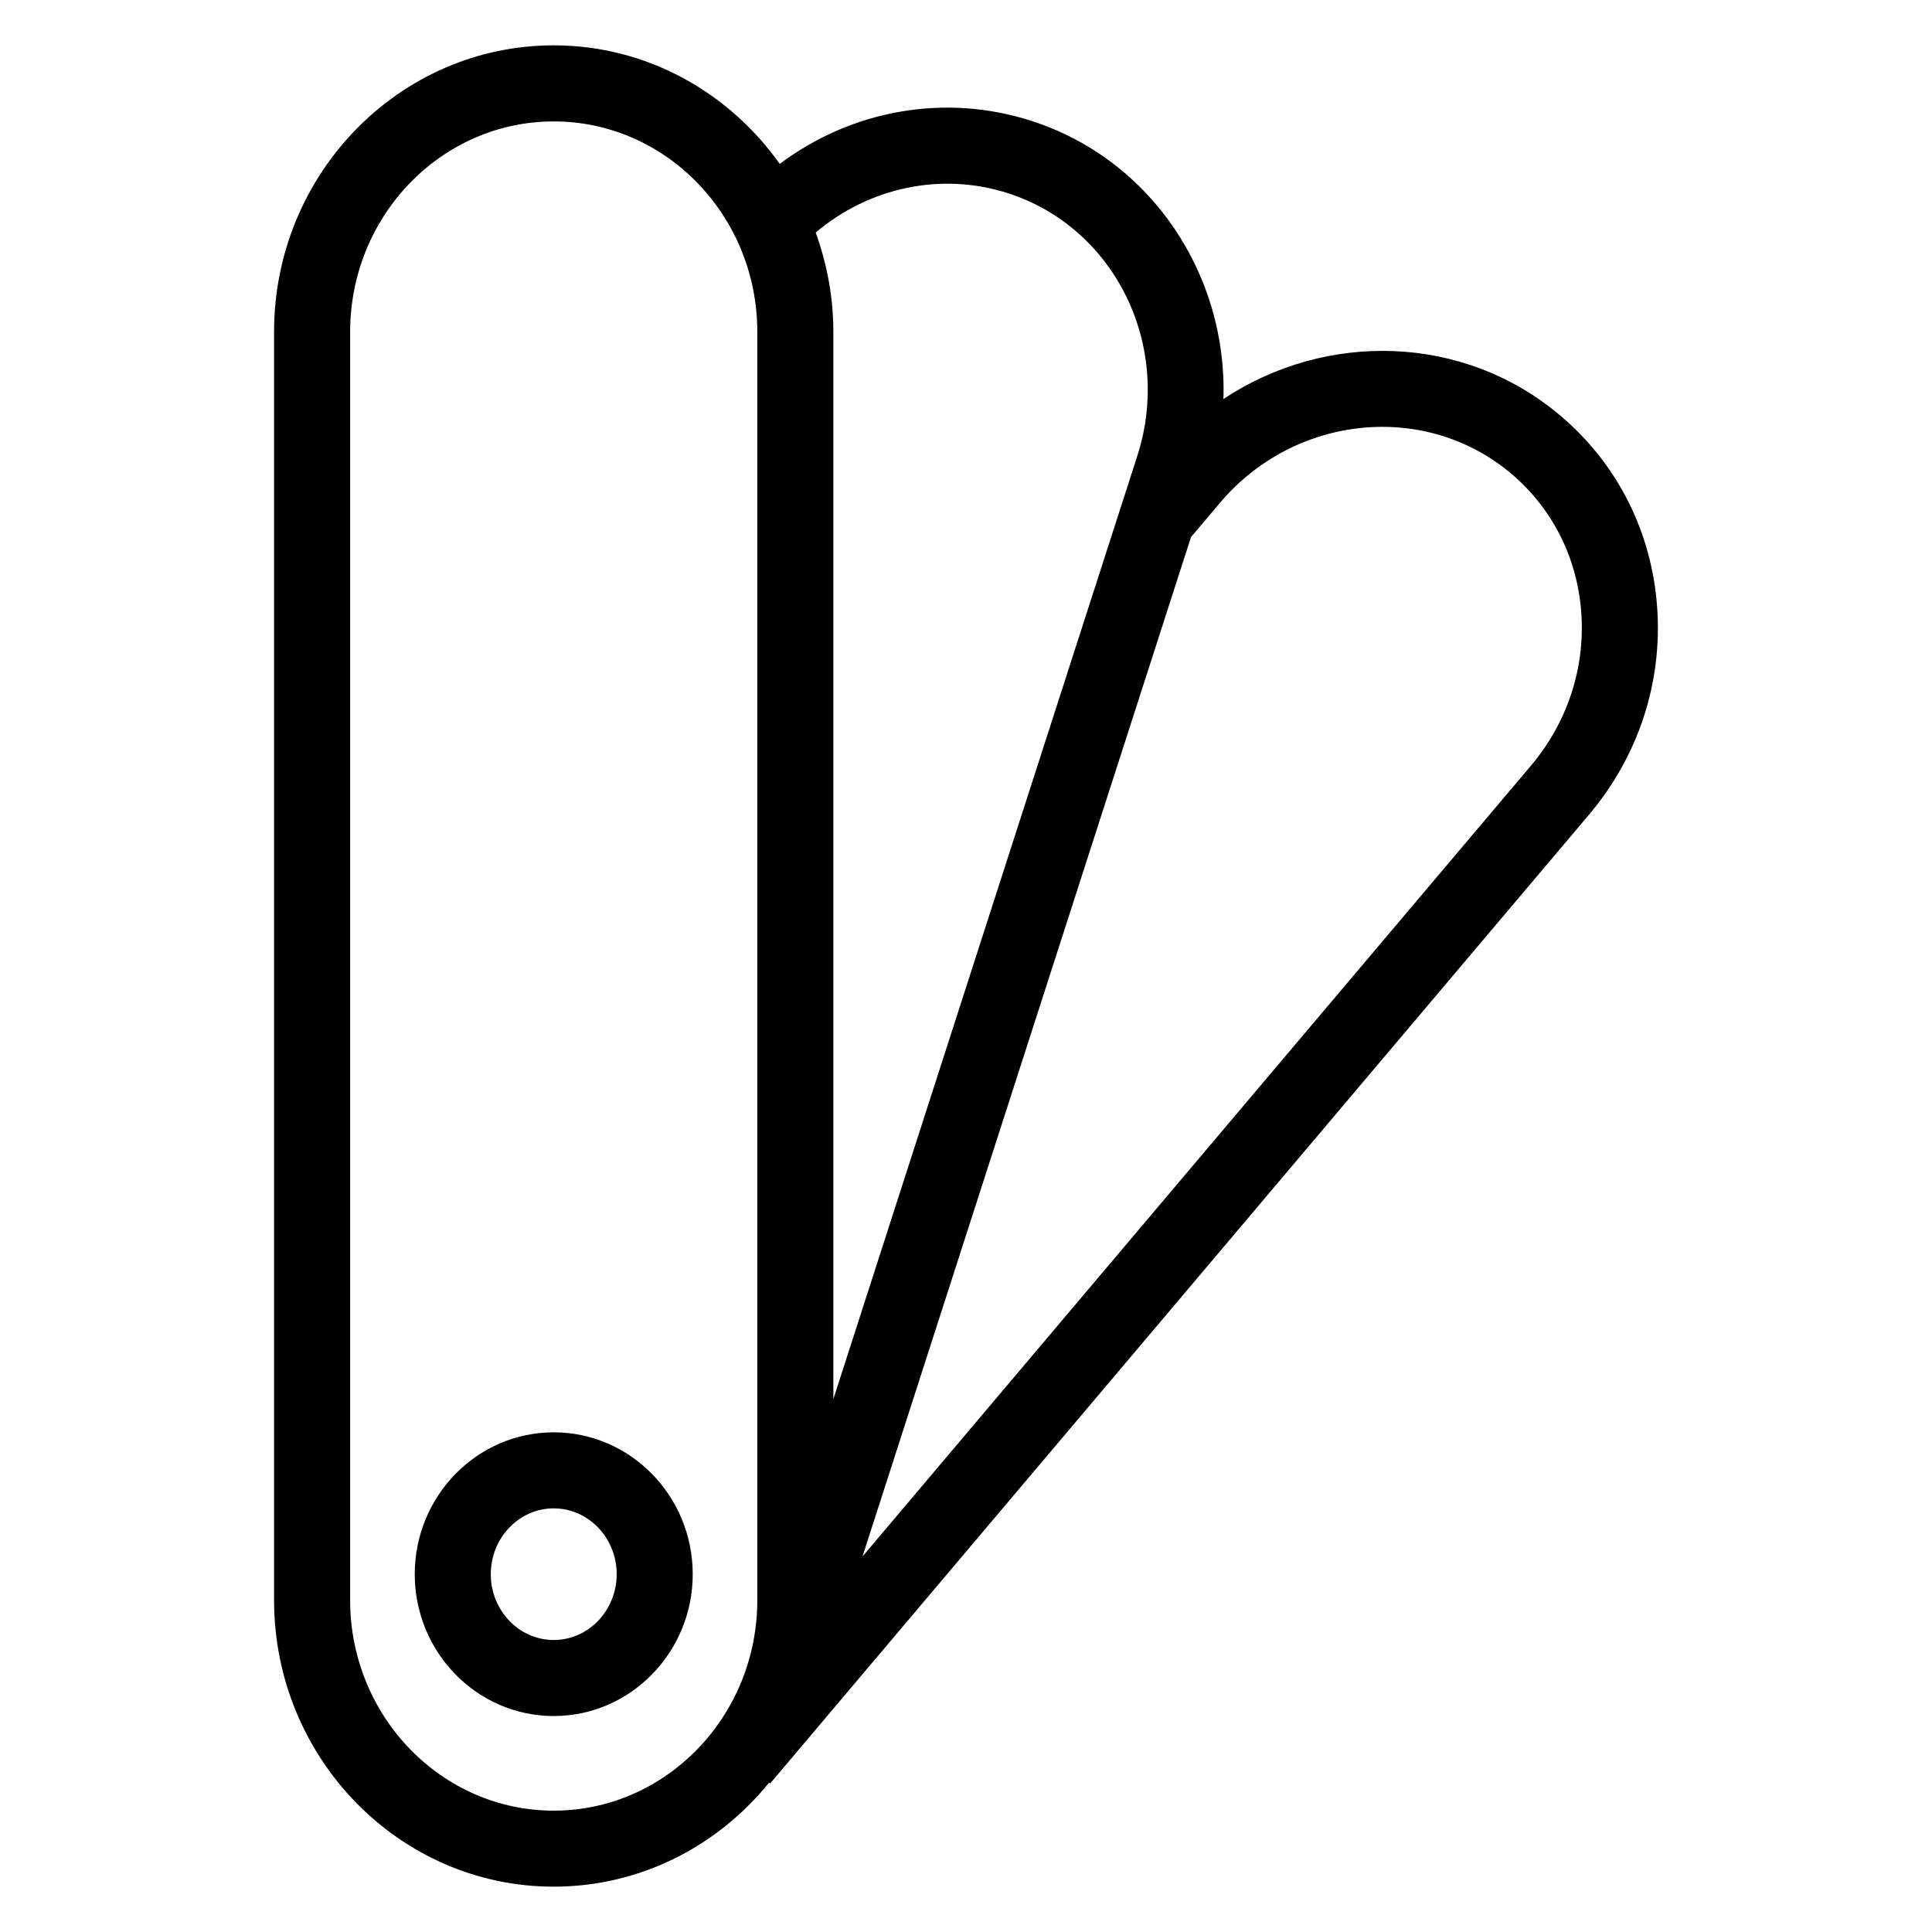 <?xml version="1.0" encoding="UTF-8"?>
<!-- Uploaded to: SVG Repo, www.svgrepo.com, Generator: SVG Repo Mixer Tools -->
<svg fill="#000000" width="800px" height="800px" version="1.1" viewBox="144 144 512 512" xmlns="http://www.w3.org/2000/svg">
 <g>
  <path d="m290.74 523.58c-20.309 0-36.828 16.867-36.828 37.594 0 20.727 16.52 37.594 36.828 37.594 20.312 0 36.84-16.867 36.84-37.594-0.004-20.727-16.527-37.594-36.84-37.594zm0 55.035c-9.195 0-16.676-7.824-16.676-17.441 0-9.617 7.481-17.441 16.676-17.441 9.199 0 16.688 7.824 16.688 17.441-0.004 9.621-7.488 17.441-16.688 17.441z"/>
  <path d="m583.17 305.07c-1.395-20.047-10.516-38.137-25.676-50.945-25.605-21.645-62.07-22.434-89.273-4.375 1.059-32.738-18.914-63.41-50.906-73.723-22.965-7.394-47.648-2.863-66.676 11.406-13.48-19-35.281-31.418-59.906-31.418-40.859 0-74.102 34.059-74.102 75.918v336.12c0 41.871 33.242 75.93 74.102 75.93 22.945 0 43.484-10.742 57.086-27.574l0.277 0.23 216.98-256.71c13.062-15.441 19.488-34.926 18.094-54.867zm-172.02-109.86c28.309 9.129 43.676 40.363 34.242 69.633l-80.543 249.93v-282.84c0-9.262-1.707-18.098-4.68-26.309 14.176-11.984 33.297-16.109 50.98-10.414zm-120.41 428.63c-29.746 0-53.949-25.023-53.949-55.777v-336.12c0-30.754 24.199-55.766 53.949-55.766s53.953 25.02 53.953 55.766v336.12c0 30.754-24.203 55.777-53.953 55.777zm258.95-276.9-177.12 209.54 87.059-270.15 7.648-9.043c19.852-23.484 54.488-26.965 77.207-7.766 10.969 9.266 17.562 22.395 18.582 36.961 1.02 14.668-3.727 29.043-13.379 40.461z"/>
 </g>
</svg>